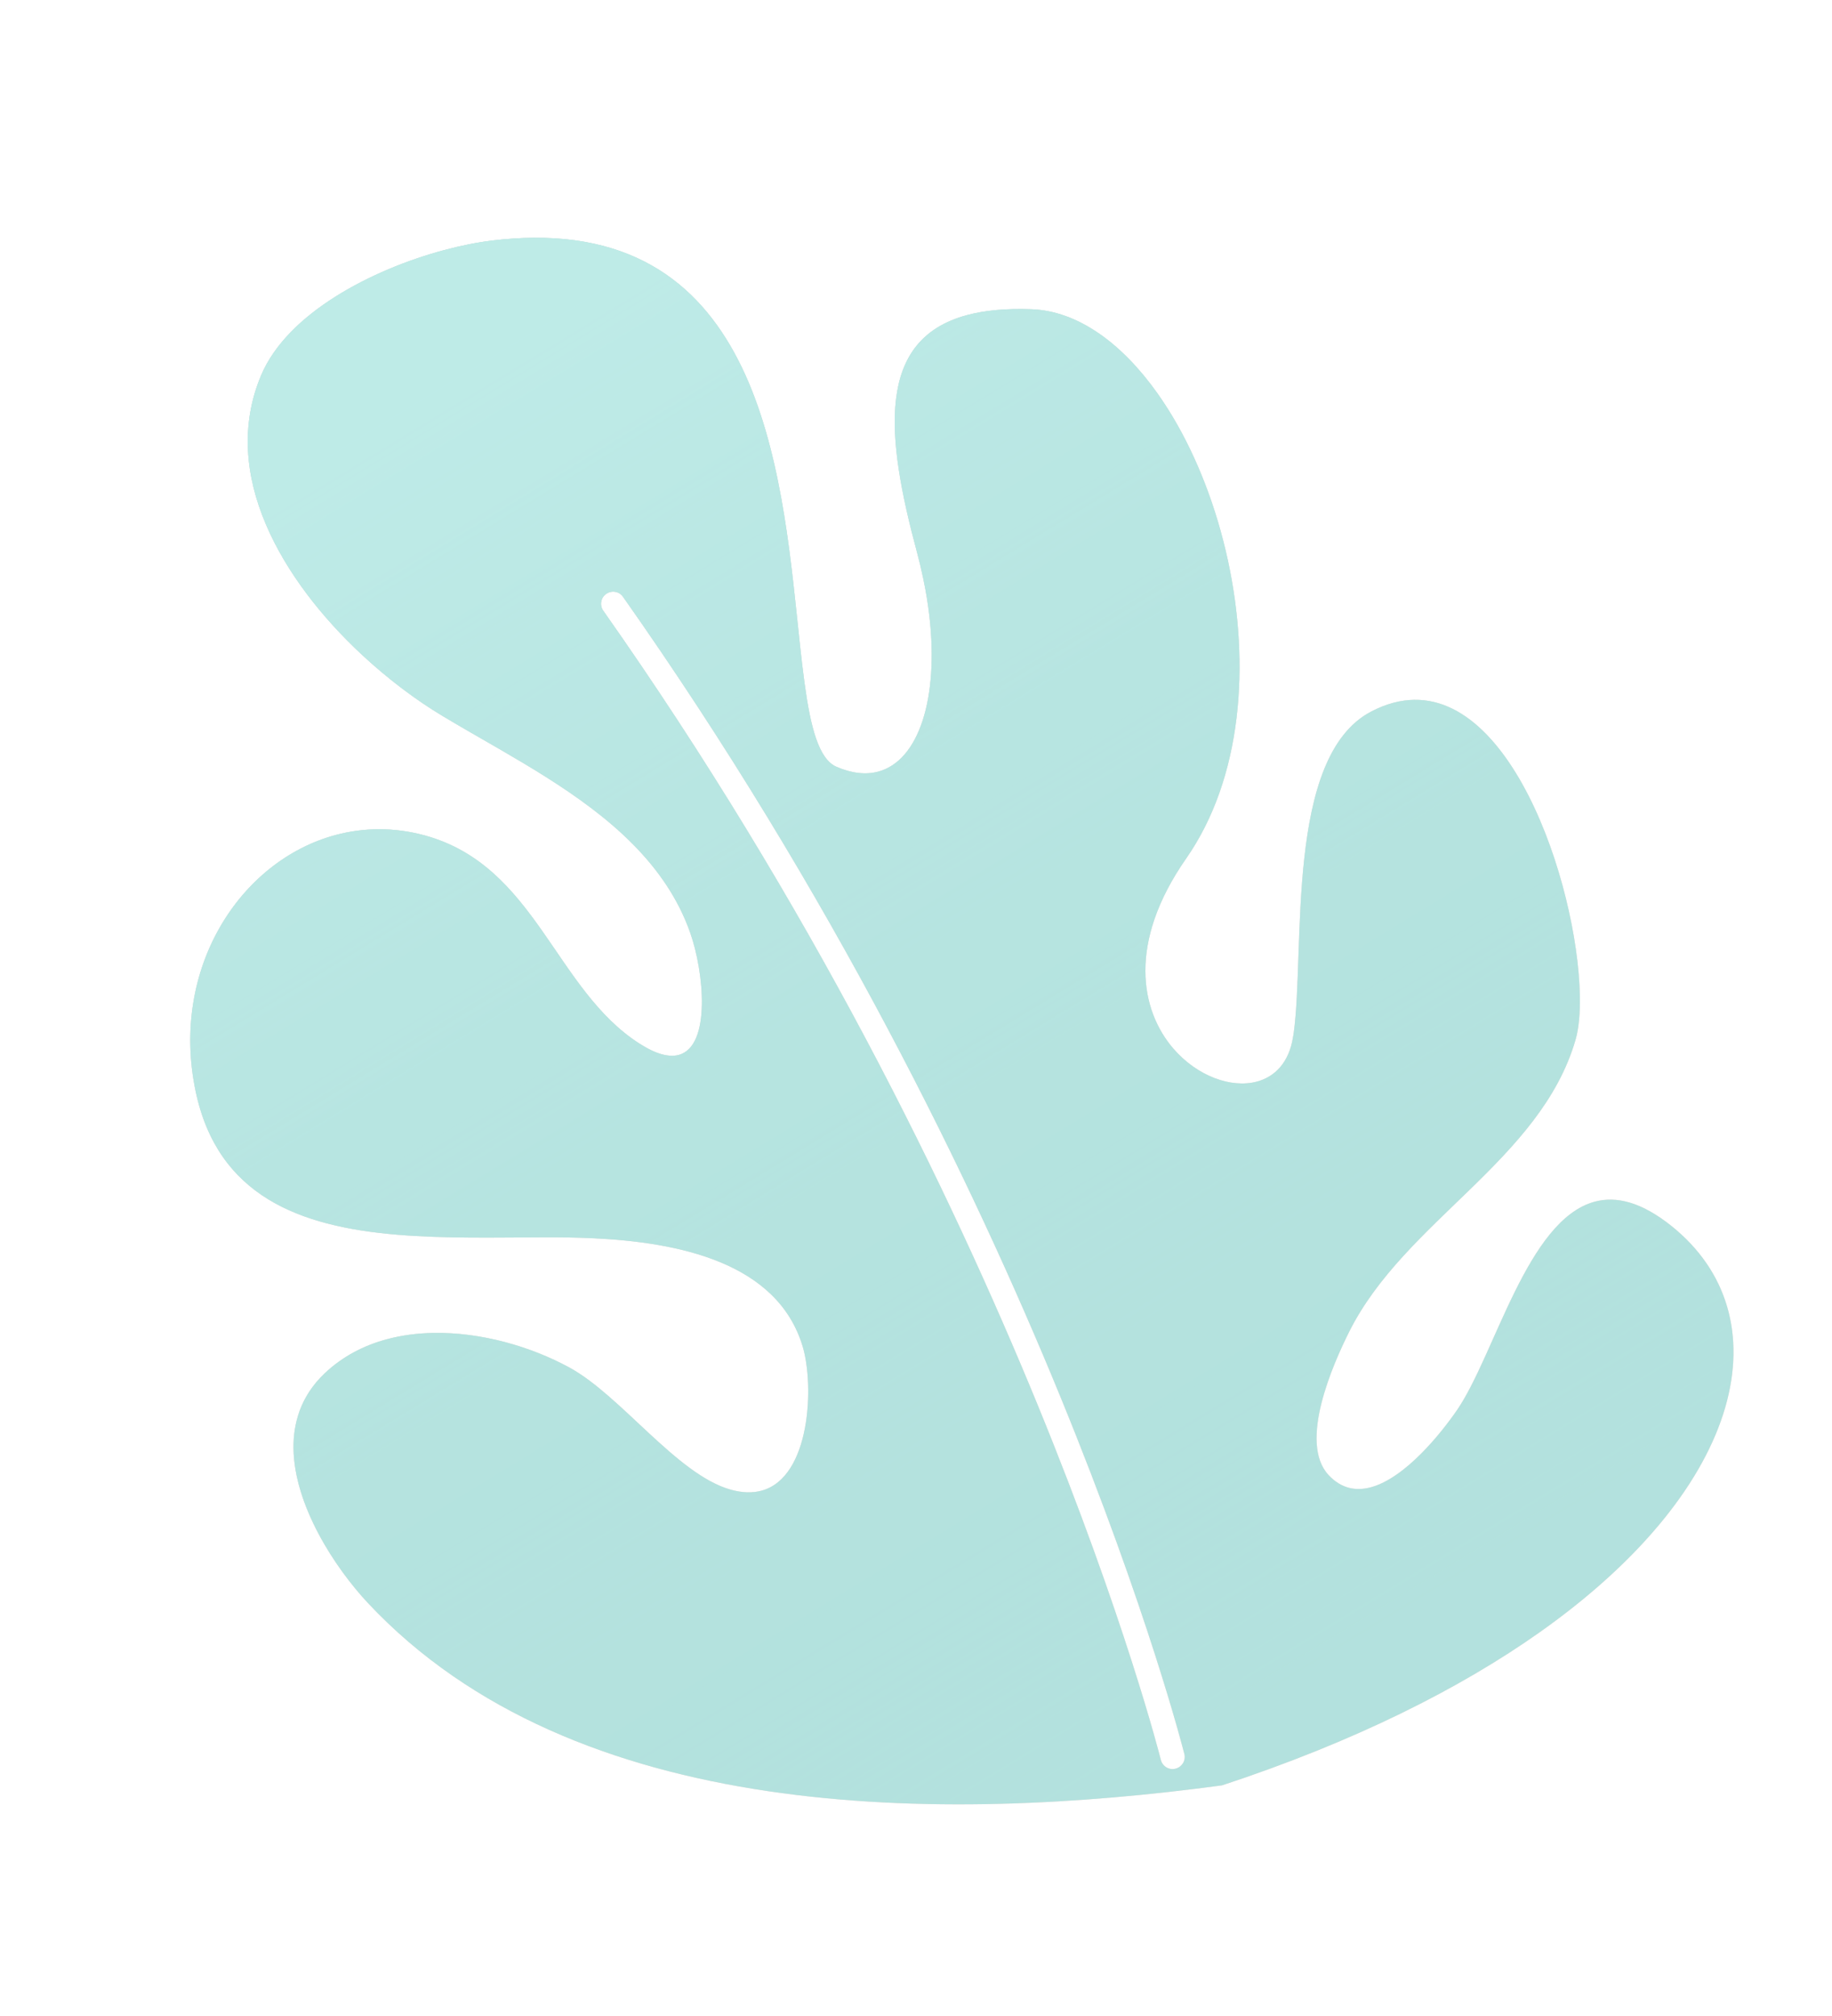 <svg width="90" height="99" viewBox="0 0 90 99" fill="none" xmlns="http://www.w3.org/2000/svg">
<g opacity="0.3">
<path fill-rule="evenodd" clip-rule="evenodd" d="M60.034 87.674C46.285 89.528 28.236 89.556 18.076 78.72C16.441 76.973 14.453 73.926 14.418 71.119C14.411 70.506 14.5 69.904 14.703 69.33L14.702 69.327C14.945 68.65 15.347 68.012 15.953 67.438C16.833 66.606 17.881 66.067 19.01 65.765C19.738 65.57 20.501 65.472 21.274 65.457C21.274 65.457 21.274 65.458 21.278 65.457C23.63 65.412 26.079 66.126 27.961 67.149C30.508 68.53 33.243 72.403 35.888 73.151C36.471 73.315 36.973 73.321 37.405 73.205C39.84 72.553 40 68.004 39.431 66.116C38.18 61.971 33.3 61.008 29.169 60.808C29.169 60.808 29.169 60.807 29.165 60.808C28.348 60.769 27.564 60.758 26.839 60.76C24.405 60.766 21.851 60.833 19.471 60.63C14.737 60.225 10.692 58.748 9.608 53.578C8.35 47.568 11.795 42.262 16.491 41.004C17.869 40.635 19.353 40.613 20.859 41.023C26.33 42.516 27.243 48.586 31.425 51.254C32.255 51.784 32.879 51.928 33.342 51.804C34.95 51.373 34.58 47.713 33.91 45.812C32.713 42.406 29.891 40.096 26.837 38.166C26.106 37.703 25.36 37.263 24.621 36.834C23.631 36.26 22.651 35.707 21.73 35.152C20.456 34.389 19.093 33.371 17.8 32.172C15.85 30.361 14.075 28.136 13.06 25.742C12.06 23.39 11.798 20.874 12.828 18.432C14.115 15.38 18.271 13.233 21.819 12.282C22.666 12.055 23.481 11.895 24.213 11.808C24.912 11.725 25.575 11.683 26.206 11.677C31.99 11.628 35.054 14.718 36.781 18.786C38.49 22.823 38.884 27.823 39.3 31.674C39.374 32.344 39.446 32.979 39.528 33.569C39.824 35.735 40.229 37.279 41.089 37.653C41.857 37.986 42.545 38.052 43.143 37.892C45.139 37.357 46.124 34.305 45.656 30.243C45.586 29.649 45.488 29.032 45.353 28.399C45.267 27.986 45.167 27.565 45.053 27.139C43.499 21.37 43.033 16.672 47.511 15.472C48.371 15.242 49.413 15.14 50.664 15.185C52.956 15.268 55.115 16.861 56.851 19.301C57.105 19.662 57.354 20.04 57.592 20.436C58.811 22.467 59.764 24.932 60.326 27.535C61.42 32.6 61.039 38.193 58.267 42.166C55.392 46.29 56.019 49.614 57.649 51.5C58.81 52.84 60.477 53.455 61.748 53.114C62.635 52.877 63.325 52.175 63.522 50.93C63.534 50.863 63.545 50.793 63.556 50.723C64.12 46.605 63.117 37.161 67.361 34.943C67.733 34.749 68.094 34.607 68.446 34.513C74.057 33.009 77.508 43.402 77.612 48.875C77.631 49.755 77.562 50.508 77.401 51.063C75.678 56.988 68.994 59.965 66.277 65.407C65.487 66.987 63.776 70.837 65.27 72.437C65.895 73.106 66.612 73.232 67.341 73.037C69.039 72.582 70.799 70.374 71.566 69.263C73.437 66.553 75.012 59.903 78.346 59.01C79.403 58.727 80.637 59.023 82.117 60.207C87.585 64.59 85.835 72.942 75.657 80.144C71.726 82.924 66.543 85.532 60.034 87.674ZM29.968 29.075C29.901 29.093 29.836 29.122 29.78 29.163C29.512 29.352 29.446 29.723 29.637 29.991C50.087 59.022 56.96 86.148 57.028 86.418C57.105 86.737 57.431 86.939 57.748 86.854L57.76 86.851C58.073 86.767 58.263 86.446 58.182 86.132C58.114 85.859 51.186 58.518 30.607 29.307C30.462 29.097 30.202 29.012 29.968 29.075Z" fill="url(#paint0_linear)"/>
<path fill-rule="evenodd" clip-rule="evenodd" d="M60.034 87.674C46.285 89.528 28.236 89.556 18.076 78.72C16.441 76.973 14.453 73.926 14.418 71.119C14.411 70.506 14.5 69.904 14.703 69.33L14.702 69.327C14.945 68.65 15.347 68.012 15.953 67.438C16.833 66.606 17.881 66.067 19.01 65.765C19.738 65.57 20.501 65.472 21.274 65.457C21.274 65.457 21.274 65.458 21.278 65.457C23.63 65.412 26.079 66.126 27.961 67.149C30.508 68.53 33.243 72.403 35.888 73.151C36.471 73.315 36.973 73.321 37.405 73.205C39.84 72.553 40 68.004 39.431 66.116C38.18 61.971 33.3 61.008 29.169 60.808C29.169 60.808 29.169 60.807 29.165 60.808C28.348 60.769 27.564 60.758 26.839 60.76C24.405 60.766 21.851 60.833 19.471 60.63C14.737 60.225 10.692 58.748 9.608 53.578C8.35 47.568 11.795 42.262 16.491 41.004C17.869 40.635 19.353 40.613 20.859 41.023C26.33 42.516 27.243 48.586 31.425 51.254C32.255 51.784 32.879 51.928 33.342 51.804C34.95 51.373 34.58 47.713 33.91 45.812C32.713 42.406 29.891 40.096 26.837 38.166C26.106 37.703 25.36 37.263 24.621 36.834C23.631 36.26 22.651 35.707 21.73 35.152C20.456 34.389 19.093 33.371 17.8 32.172C15.85 30.361 14.075 28.136 13.06 25.742C12.06 23.39 11.798 20.874 12.828 18.432C14.115 15.38 18.271 13.233 21.819 12.282C22.666 12.055 23.481 11.895 24.213 11.808C24.912 11.725 25.575 11.683 26.206 11.677C31.99 11.628 35.054 14.718 36.781 18.786C38.49 22.823 38.884 27.823 39.3 31.674C39.374 32.344 39.446 32.979 39.528 33.569C39.824 35.735 40.229 37.279 41.089 37.653C41.857 37.986 42.545 38.052 43.143 37.892C45.139 37.357 46.124 34.305 45.656 30.243C45.586 29.649 45.488 29.032 45.353 28.399C45.267 27.986 45.167 27.565 45.053 27.139C43.499 21.37 43.033 16.672 47.511 15.472C48.371 15.242 49.413 15.14 50.664 15.185C52.956 15.268 55.115 16.861 56.851 19.301C57.105 19.662 57.354 20.04 57.592 20.436C58.811 22.467 59.764 24.932 60.326 27.535C61.42 32.6 61.039 38.193 58.267 42.166C55.392 46.29 56.019 49.614 57.649 51.5C58.81 52.84 60.477 53.455 61.748 53.114C62.635 52.877 63.325 52.175 63.522 50.93C63.534 50.863 63.545 50.793 63.556 50.723C64.12 46.605 63.117 37.161 67.361 34.943C67.733 34.749 68.094 34.607 68.446 34.513C74.057 33.009 77.508 43.402 77.612 48.875C77.631 49.755 77.562 50.508 77.401 51.063C75.678 56.988 68.994 59.965 66.277 65.407C65.487 66.987 63.776 70.837 65.27 72.437C65.895 73.106 66.612 73.232 67.341 73.037C69.039 72.582 70.799 70.374 71.566 69.263C73.437 66.553 75.012 59.903 78.346 59.01C79.403 58.727 80.637 59.023 82.117 60.207C87.585 64.59 85.835 72.942 75.657 80.144C71.726 82.924 66.543 85.532 60.034 87.674ZM29.968 29.075C29.901 29.093 29.836 29.122 29.78 29.163C29.512 29.352 29.446 29.723 29.637 29.991C50.087 59.022 56.96 86.148 57.028 86.418C57.105 86.737 57.431 86.939 57.748 86.854L57.76 86.851C58.073 86.767 58.263 86.446 58.182 86.132C58.114 85.859 51.186 58.518 30.607 29.307C30.462 29.097 30.202 29.012 29.968 29.075Z" fill="#009C8F"/>
<path fill-rule="evenodd" clip-rule="evenodd" d="M60.034 87.674C46.285 89.528 28.236 89.556 18.076 78.72C16.441 76.973 14.453 73.926 14.418 71.119C14.411 70.506 14.5 69.904 14.703 69.33L14.702 69.327C14.945 68.65 15.347 68.012 15.953 67.438C16.833 66.606 17.881 66.067 19.01 65.765C19.738 65.57 20.501 65.472 21.274 65.457C21.274 65.457 21.274 65.458 21.278 65.457C23.63 65.412 26.079 66.126 27.961 67.149C30.508 68.53 33.243 72.403 35.888 73.151C36.471 73.315 36.973 73.321 37.405 73.205C39.84 72.553 40 68.004 39.431 66.116C38.18 61.971 33.3 61.008 29.169 60.808C29.169 60.808 29.169 60.807 29.165 60.808C28.348 60.769 27.564 60.758 26.839 60.76C24.405 60.766 21.851 60.833 19.471 60.63C14.737 60.225 10.692 58.748 9.608 53.578C8.35 47.568 11.795 42.262 16.491 41.004C17.869 40.635 19.353 40.613 20.859 41.023C26.33 42.516 27.243 48.586 31.425 51.254C32.255 51.784 32.879 51.928 33.342 51.804C34.95 51.373 34.58 47.713 33.91 45.812C32.713 42.406 29.891 40.096 26.837 38.166C26.106 37.703 25.36 37.263 24.621 36.834C23.631 36.26 22.651 35.707 21.73 35.152C20.456 34.389 19.093 33.371 17.8 32.172C15.85 30.361 14.075 28.136 13.06 25.742C12.06 23.39 11.798 20.874 12.828 18.432C14.115 15.38 18.271 13.233 21.819 12.282C22.666 12.055 23.481 11.895 24.213 11.808C24.912 11.725 25.575 11.683 26.206 11.677C31.99 11.628 35.054 14.718 36.781 18.786C38.49 22.823 38.884 27.823 39.3 31.674C39.374 32.344 39.446 32.979 39.528 33.569C39.824 35.735 40.229 37.279 41.089 37.653C41.857 37.986 42.545 38.052 43.143 37.892C45.139 37.357 46.124 34.305 45.656 30.243C45.586 29.649 45.488 29.032 45.353 28.399C45.267 27.986 45.167 27.565 45.053 27.139C43.499 21.37 43.033 16.672 47.511 15.472C48.371 15.242 49.413 15.14 50.664 15.185C52.956 15.268 55.115 16.861 56.851 19.301C57.105 19.662 57.354 20.04 57.592 20.436C58.811 22.467 59.764 24.932 60.326 27.535C61.42 32.6 61.039 38.193 58.267 42.166C55.392 46.29 56.019 49.614 57.649 51.5C58.81 52.84 60.477 53.455 61.748 53.114C62.635 52.877 63.325 52.175 63.522 50.93C63.534 50.863 63.545 50.793 63.556 50.723C64.12 46.605 63.117 37.161 67.361 34.943C67.733 34.749 68.094 34.607 68.446 34.513C74.057 33.009 77.508 43.402 77.612 48.875C77.631 49.755 77.562 50.508 77.401 51.063C75.678 56.988 68.994 59.965 66.277 65.407C65.487 66.987 63.776 70.837 65.27 72.437C65.895 73.106 66.612 73.232 67.341 73.037C69.039 72.582 70.799 70.374 71.566 69.263C73.437 66.553 75.012 59.903 78.346 59.01C79.403 58.727 80.637 59.023 82.117 60.207C87.585 64.59 85.835 72.942 75.657 80.144C71.726 82.924 66.543 85.532 60.034 87.674ZM29.968 29.075C29.901 29.093 29.836 29.122 29.78 29.163C29.512 29.352 29.446 29.723 29.637 29.991C50.087 59.022 56.96 86.148 57.028 86.418C57.105 86.737 57.431 86.939 57.748 86.854L57.76 86.851C58.073 86.767 58.263 86.446 58.182 86.132C58.114 85.859 51.186 58.518 30.607 29.307C30.462 29.097 30.202 29.012 29.968 29.075Z" fill="url(#paint1_linear)"/>
</g>
<defs>
<linearGradient id="paint0_linear" x1="13.82" y1="-19.502" x2="-22.944" y2="-293.575" gradientUnits="userSpaceOnUse">
<stop stop-color="#FF9085"/>
<stop offset="1" stop-color="#FB6EBA"/>
</linearGradient>
<linearGradient id="paint1_linear" x1="28.721" y1="14.576" x2="68.314" y2="79.523" gradientUnits="userSpaceOnUse">
<stop stop-color="#26BCB0"/>
<stop offset="1" stop-color="#009C8F" stop-opacity="0"/>
</linearGradient>
</defs>
</svg>
